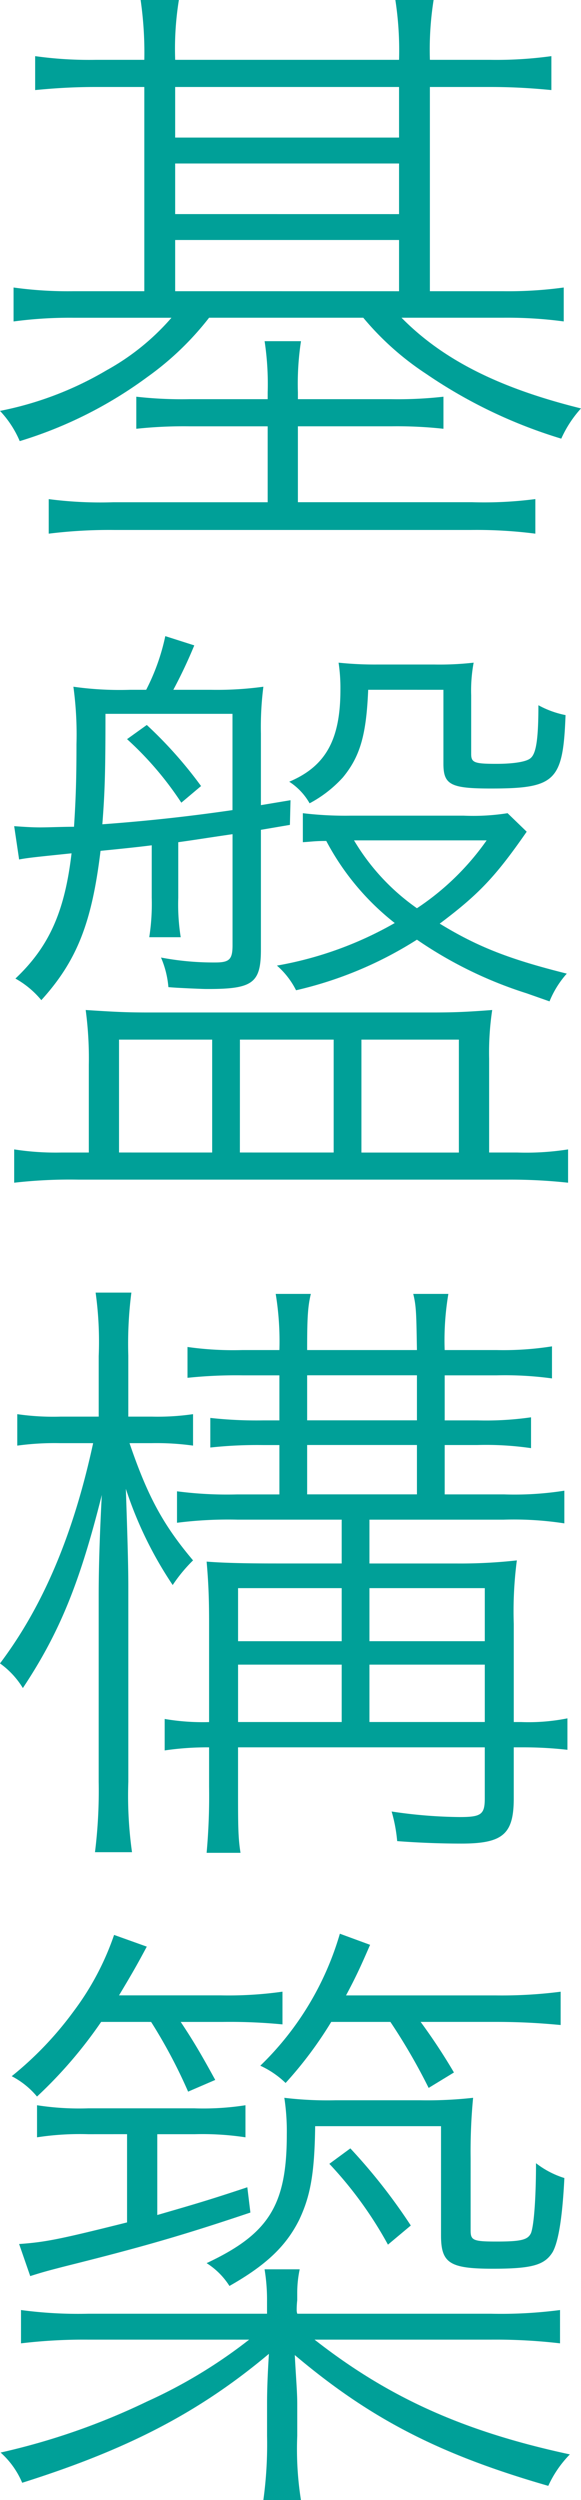 <svg xmlns="http://www.w3.org/2000/svg" viewBox="0 0 74.413 320.102"><defs><style>.a{fill:#00a098;}</style></defs><path class="a" d="M18.484,7.662A47.255,47.255,0,0,0,18.011,0h4.9a39.135,39.135,0,0,0-.473,7.662H51.109A42.272,42.272,0,0,0,50.636,0h4.9a40.579,40.579,0,0,0-.474,7.662H62.8a51.551,51.551,0,0,0,7.82-.474v4.345c-2.449-.237-4.9-.395-7.82-.395H55.059V37.285H64.38a52.437,52.437,0,0,0,7.821-.473v4.344a54.536,54.536,0,0,0-7.821-.474H51.425c5.293,5.372,12.481,9.006,22.988,11.612a14.689,14.689,0,0,0-2.528,3.871,62.885,62.885,0,0,1-17.3-8.294,36.554,36.554,0,0,1-8.058-7.189H26.779a37.747,37.747,0,0,1-7.9,7.584A53.875,53.875,0,0,1,2.527,56.481,13.058,13.058,0,0,0,0,52.61,43.184,43.184,0,0,0,13.666,47.4a30.422,30.422,0,0,0,8.294-6.714H9.479a54.124,54.124,0,0,0-7.742.474V36.812a50.561,50.561,0,0,0,7.742.473h9.005V11.138h-6.24c-2.844,0-5.293.158-7.742.395V7.188a49.716,49.716,0,0,0,7.742.474Zm15.8,42.578a36.72,36.72,0,0,0-.394-6.556h4.66a36.077,36.077,0,0,0-.395,6.556v.869H50.082a52.23,52.23,0,0,0,6.715-.316V54.9a54.64,54.64,0,0,0-6.715-.316H38.154V64.3H60.431a50.717,50.717,0,0,0,8.136-.4V68.33a59.023,59.023,0,0,0-8.215-.474H14.613a63.163,63.163,0,0,0-8.373.474V63.906a51.17,51.17,0,0,0,8.294.4H34.283V54.585H24.251a56.867,56.867,0,0,0-6.794.316V50.793a52.025,52.025,0,0,0,6.794.316H34.283ZM51.109,17.615V11.138H22.435v6.477Zm0,9.8V20.934H22.435v6.477Zm0,9.874V30.729H22.435v6.556Z"/><path class="a" d="M1.816,105.779c1.107.079,2.212.159,3.318.159s2.845-.08,4.345-.08c.237-3.633.316-6.319.316-10.585A45.181,45.181,0,0,0,9.4,87.926a42.375,42.375,0,0,0,7.268.395h2.054a27.3,27.3,0,0,0,2.448-6.872l3.713,1.185A62.578,62.578,0,0,1,22.2,88.321h4.819a43.684,43.684,0,0,0,6.714-.395,40.85,40.85,0,0,0-.316,6v9.163l3.792-.632-.079,3.16-3.713.632v15.325c0,4.266-1.026,5.056-6.714,5.056-.554,0-.554,0-2.449-.079-1.58-.079-1.659-.079-2.686-.159a12.13,12.13,0,0,0-.948-3.791,36.1,36.1,0,0,0,6.951.632c1.818,0,2.212-.395,2.212-2.212V106.806c-3.791.553-4.66.711-6.951,1.027v7.109A26.681,26.681,0,0,0,23.146,120h-4.03a27.771,27.771,0,0,0,.317-5.056v-6.714c-1.186.158-3.4.4-6.557.711-1.106,9.164-3,14.061-7.584,19.117a11.655,11.655,0,0,0-3.317-2.765c4.344-4.108,6.319-8.61,7.188-16.036-3.792.4-5.529.553-6.715.79Zm9.559,30.571a46.823,46.823,0,0,0-.4-7.031c3.713.238,5.135.317,8.137.317H55.3c3,0,4.582-.079,7.741-.317a36.677,36.677,0,0,0-.394,6.242v12.006h3.633a34.606,34.606,0,0,0,6.478-.4v4.266a68.226,68.226,0,0,0-7.663-.395H10.032a62.8,62.8,0,0,0-8.216.395v-4.266a34.636,34.636,0,0,0,6.083.4h3.476ZM13.508,91.4c0,7.347-.079,10.033-.4,14.14,6.478-.474,11.771-1.105,16.668-1.816V91.4Zm1.737,56.165H27.174V133.111H15.245Zm7.979-44.79a42.179,42.179,0,0,0-6.952-8.136L18.8,92.824a54.192,54.192,0,0,1,6.951,7.821Zm7.5,44.79H42.735V133.111H30.729Zm36.732-20.38A52.983,52.983,0,0,1,53.4,120.314a49.411,49.411,0,0,1-15.483,6.478,10.343,10.343,0,0,0-2.449-3.16,46.429,46.429,0,0,0,15.089-5.45,32.818,32.818,0,0,1-8.769-10.507c-1.422,0-1.738.079-3,.158V104.12a45.658,45.658,0,0,0,6.082.317H59.4a28.253,28.253,0,0,0,5.61-.317l2.448,2.37c-3.949,5.688-6.082,7.979-11.138,11.77,4.9,3,9.005,4.582,16.273,6.4a12.308,12.308,0,0,0-2.212,3.555Zm-20.3-38.866c-.236,5.767-1.026,8.532-3.238,11.218a15.692,15.692,0,0,1-4.266,3.317,7.929,7.929,0,0,0-2.607-2.764C41.709,98.117,43.6,94.72,43.6,88.321a21.933,21.933,0,0,0-.236-3.475,44.665,44.665,0,0,0,4.977.237h7.267a38.871,38.871,0,0,0,5.056-.237,19.541,19.541,0,0,0-.316,4.186v7.505c0,1.106.4,1.264,3.239,1.264,2.054,0,3.791-.238,4.345-.711.71-.553,1.026-2.291,1.026-6.794a12.118,12.118,0,0,0,3.476,1.264c-.316,8.453-1.264,9.4-9.558,9.4-5.135,0-6.083-.474-6.083-3.159v-9.48ZM45.343,107.6a28.123,28.123,0,0,0,8.057,8.689,33.436,33.436,0,0,0,8.926-8.689Zm.948,39.971h12.48V133.111H46.291Z"/><path class="a" d="M16.589,184.778c2.29,6.715,4.265,10.428,8.136,15.009a19.779,19.779,0,0,0-2.607,3.16,49.758,49.758,0,0,1-6-12.323c.158,4.739.317,9.4.317,12.481v25.041a52.079,52.079,0,0,0,.473,9.005H12.165a63.912,63.912,0,0,0,.474-9.005V204.211c0-3.792.158-8.216.4-12.8-2.844,11.375-5.451,17.694-10.111,24.725A10.8,10.8,0,0,0,0,212.979c5.529-7.346,9.4-16.509,11.928-28.2H7.741a35.29,35.29,0,0,0-5.529.316v-4.029a32.124,32.124,0,0,0,5.529.316h4.9V173.64a45.576,45.576,0,0,0-.395-8.137h4.581a51.112,51.112,0,0,0-.394,8.058v7.82h3a31.367,31.367,0,0,0,5.292-.316v4.029a33.944,33.944,0,0,0-5.292-.316Zm10.19,22.988c0-3.081-.079-5.135-.316-7.821,1.975.158,4.661.237,8.927.237h8.373v-5.609H30.413a51.865,51.865,0,0,0-7.742.4v-4.03a49.457,49.457,0,0,0,7.663.4h5.45v-6.32H33.73a56.008,56.008,0,0,0-6.793.316v-3.792a53.575,53.575,0,0,0,6.793.316h2.054v-5.766h-4.66a60,60,0,0,0-7.11.316v-3.95a41.531,41.531,0,0,0,7.031.395h4.739a37.461,37.461,0,0,0-.473-7.189h4.5c-.394,1.659-.473,3.081-.473,7.189H53.4c-.079-4.581-.079-5.609-.474-7.189h4.5a35.743,35.743,0,0,0-.474,7.189h6.636a39.862,39.862,0,0,0,7.109-.474v4.107a44.464,44.464,0,0,0-7.109-.394H56.955v5.766h4.187a40.6,40.6,0,0,0,6.872-.395v3.95a40.031,40.031,0,0,0-6.872-.4H56.955v6.32h7.583a41.014,41.014,0,0,0,7.742-.474v4.186a42.444,42.444,0,0,0-7.821-.474H47.317v5.609H58.456a65.607,65.607,0,0,0,7.741-.395,50.265,50.265,0,0,0-.395,8.137v12.56h.948a25.24,25.24,0,0,0,5.925-.474v4.029a50.52,50.52,0,0,0-5.925-.316H65.8v6.556c0,4.582-1.422,5.767-6.714,5.767-2.212,0-5.135-.079-8.216-.317a20.018,20.018,0,0,0-.711-3.791,61.873,61.873,0,0,0,8.69.711c2.764,0,3.239-.316,3.239-2.37v-6.556h-31.6v5.055c0,4.977,0,6.478.317,8.452H26.463a80.99,80.99,0,0,0,.316-8.452v-5.055a37.671,37.671,0,0,0-5.688.395v-4.029a29.063,29.063,0,0,0,5.688.4Zm16.984,2.37v-6.794H30.491v6.794Zm0,10.348v-7.347H30.491v7.347ZM53.4,181.855v-5.766H39.339v5.766Zm0,9.48v-6.32H39.339v6.32Zm8.69,18.8v-6.794H47.317v6.794Zm0,10.348v-7.347H47.317v7.347Z"/><path class="a" d="M62.88,296.245a58.322,58.322,0,0,0,8.847-.474v4.266a71.063,71.063,0,0,0-8.847-.474H40.287c9.48,7.426,19.116,11.77,32.7,14.693a14.146,14.146,0,0,0-2.765,4.029c-13.982-4.029-22.83-8.61-32.467-16.747.158,3,.316,4.74.316,6.241v4.108a41.653,41.653,0,0,0,.474,8.215H33.73a52.373,52.373,0,0,0,.474-8.215V307.7c0-1.738.079-3.792.237-6.32-8.926,7.5-18.089,12.244-31.6,16.51a10.779,10.779,0,0,0-2.765-3.87,87.075,87.075,0,0,0,18.8-6.557,63.792,63.792,0,0,0,13.034-7.9H11.3a67.91,67.91,0,0,0-8.61.474v-4.266a54.723,54.723,0,0,0,8.61.474H34.2v-1.579a24.09,24.09,0,0,0-.315-4.108h4.5a14.564,14.564,0,0,0-.316,3.081v.869A10.986,10.986,0,0,0,38,295.851a1.374,1.374,0,0,0,.079.394ZM12.955,258.881a57.292,57.292,0,0,1-8.216,9.558A10.472,10.472,0,0,0,1.5,265.833a43.939,43.939,0,0,0,7.978-8.374,35.252,35.252,0,0,0,5.134-9.716l4.188,1.5c-1.265,2.369-1.9,3.475-3.556,6.24H28.279a49.227,49.227,0,0,0,7.9-.474V259.2a69.619,69.619,0,0,0-7.663-.316H23.146c1.579,2.37,2.606,4.108,4.422,7.426l-3.475,1.5a66.124,66.124,0,0,0-4.739-8.927ZM11.3,273.258a36.082,36.082,0,0,0-6.557.4v-4.108a35.043,35.043,0,0,0,6.557.395H24.883a35.018,35.018,0,0,0,6.556-.395v4.108a36.7,36.7,0,0,0-6.477-.4H20.144v10.348c4.344-1.264,6.319-1.816,11.533-3.554l.394,3.238c-8.689,2.923-13.9,4.424-23.7,6.873-2.133.553-2.765.711-4.5,1.264l-1.422-4.108c3.4-.237,5.293-.632,13.824-2.765v-11.3Zm48.976,12.323c0,1.264.317,1.422,3.319,1.422,3.238,0,4.028-.237,4.423-1.106.4-1.106.632-4.819.632-8.926a11.49,11.49,0,0,0,3.634,1.9c-.237,4.739-.711,8.057-1.5,9.479-1.027,1.659-2.607,2.133-7.663,2.133-5.529,0-6.636-.711-6.636-4.266V272.231H40.366c-.079,6.162-.632,9-2.054,12.007-1.659,3.318-4.187,5.767-8.926,8.452a9.391,9.391,0,0,0-2.923-2.922c7.9-3.713,10.269-7.347,10.269-16.431a28.557,28.557,0,0,0-.316-4.739,46.093,46.093,0,0,0,6.557.315H53.8a53,53,0,0,0,6.794-.315,72.043,72.043,0,0,0-.317,7.741Zm-17.852-26.7a50.386,50.386,0,0,1-5.846,7.82,11.619,11.619,0,0,0-3.239-2.212,38.371,38.371,0,0,0,10.19-16.9l3.871,1.422c-1.263,2.923-1.9,4.265-3.081,6.477H63.433a59.134,59.134,0,0,0,8.373-.474v4.266c-2.528-.237-5.056-.4-8.294-.4H53.874a75.422,75.422,0,0,1,4.266,6.477L54.9,267.333a76.21,76.21,0,0,0-4.9-8.452Zm2.448,16.194a73.053,73.053,0,0,1,7.742,9.874L49.688,287.4a50.366,50.366,0,0,0-7.505-10.348Z"/></svg>